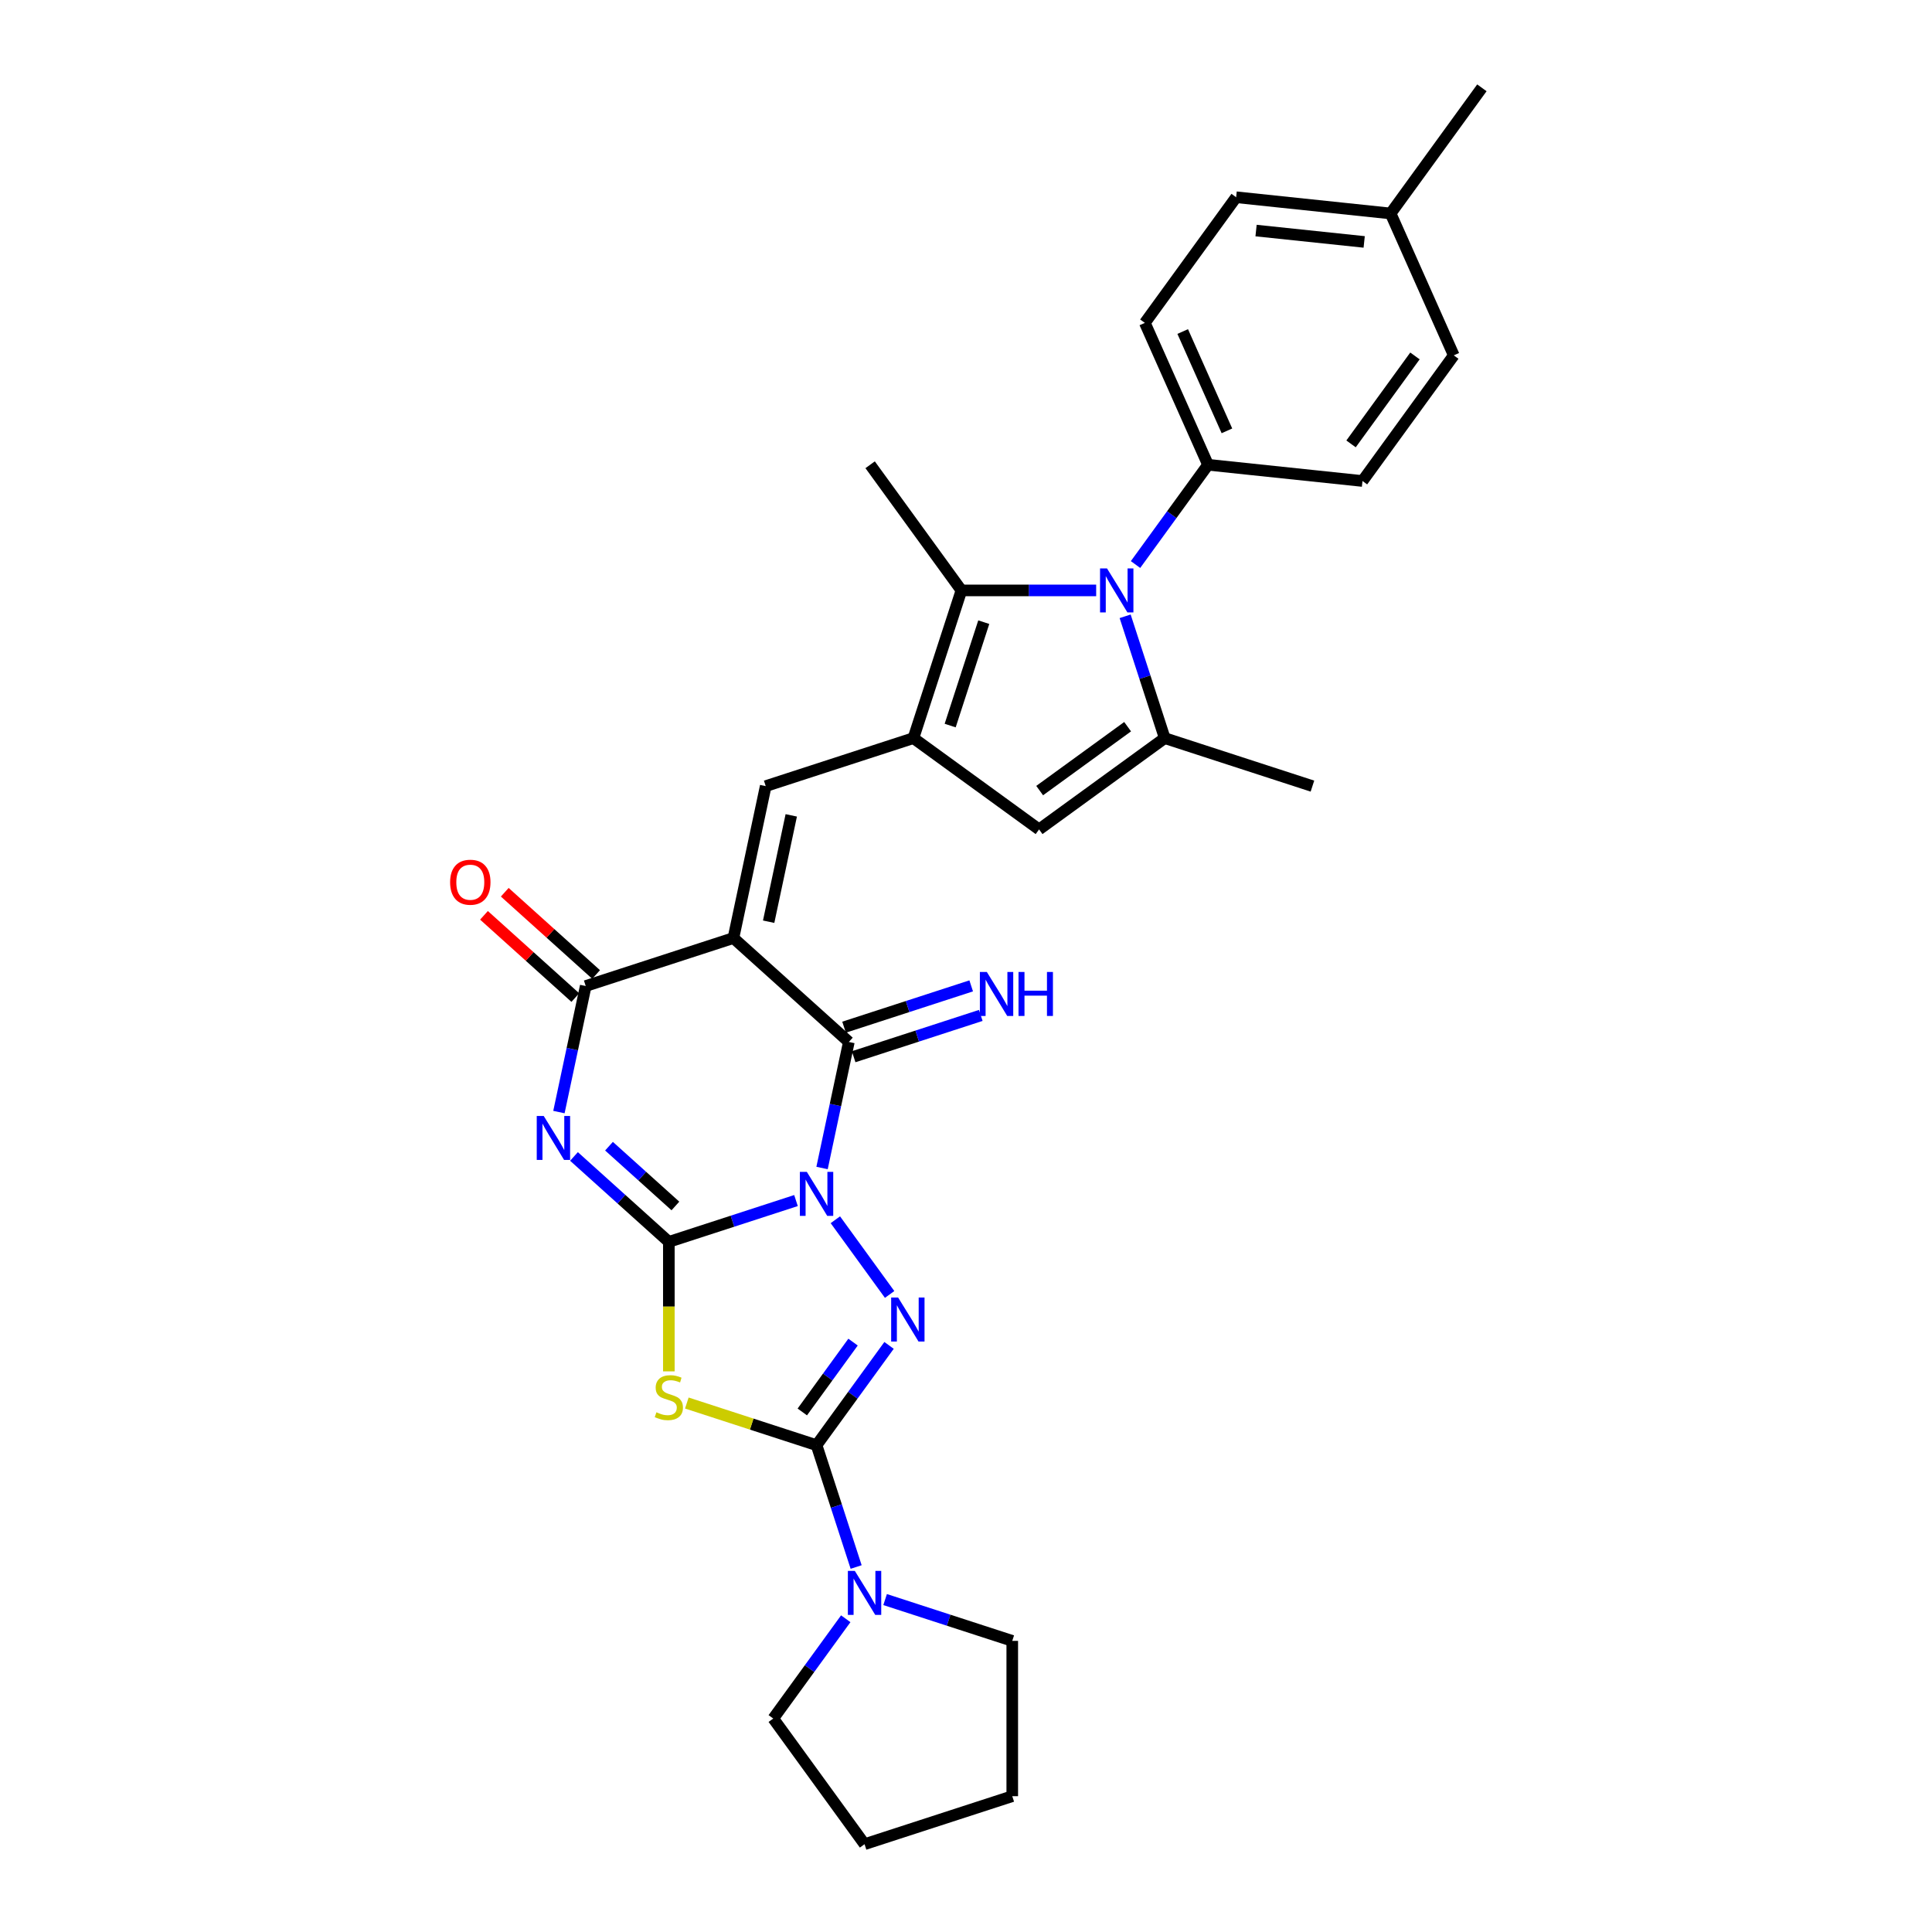 <?xml version='1.0' encoding='iso-8859-1'?>
<svg version='1.1' baseProfile='full'
              xmlns='http://www.w3.org/2000/svg'
                      xmlns:rdkit='http://www.rdkit.org/xml'
                      xmlns:xlink='http://www.w3.org/1999/xlink'
                  xml:space='preserve'
width='1000px' height='1000px' viewBox='0 0 1000 1000'>
<!-- END OF HEADER -->
<rect style='opacity:1.0;fill:#FFFFFF;stroke:none' width='1000' height='1000' x='0' y='0'> </rect>
<path class='bond-0' d='M 412.004,621.406 L 379.099,632.098' style='fill:none;fill-rule:evenodd;stroke:#0000FF;stroke-width:6px;stroke-linecap:butt;stroke-linejoin:miter;stroke-opacity:1' />
<path class='bond-0' d='M 379.099,632.098 L 346.193,642.789' style='fill:none;fill-rule:evenodd;stroke:#000000;stroke-width:6px;stroke-linecap:butt;stroke-linejoin:miter;stroke-opacity:1' />
<path class='bond-3' d='M 432.378,631.341 L 460.469,670.005' style='fill:none;fill-rule:evenodd;stroke:#0000FF;stroke-width:6px;stroke-linecap:butt;stroke-linejoin:miter;stroke-opacity:1' />
<path class='bond-4' d='M 425.494,604.555 L 432.428,571.936' style='fill:none;fill-rule:evenodd;stroke:#0000FF;stroke-width:6px;stroke-linecap:butt;stroke-linejoin:miter;stroke-opacity:1' />
<path class='bond-4' d='M 432.428,571.936 L 439.361,539.316' style='fill:none;fill-rule:evenodd;stroke:#000000;stroke-width:6px;stroke-linecap:butt;stroke-linejoin:miter;stroke-opacity:1' />
<path class='bond-2' d='M 346.193,642.789 L 321.645,620.686' style='fill:none;fill-rule:evenodd;stroke:#000000;stroke-width:6px;stroke-linecap:butt;stroke-linejoin:miter;stroke-opacity:1' />
<path class='bond-2' d='M 321.645,620.686 L 297.096,598.582' style='fill:none;fill-rule:evenodd;stroke:#0000FF;stroke-width:6px;stroke-linecap:butt;stroke-linejoin:miter;stroke-opacity:1' />
<path class='bond-2' d='M 349.587,624.21 L 332.403,608.738' style='fill:none;fill-rule:evenodd;stroke:#000000;stroke-width:6px;stroke-linecap:butt;stroke-linejoin:miter;stroke-opacity:1' />
<path class='bond-2' d='M 332.403,608.738 L 315.219,593.265' style='fill:none;fill-rule:evenodd;stroke:#0000FF;stroke-width:6px;stroke-linecap:butt;stroke-linejoin:miter;stroke-opacity:1' />
<path class='bond-6' d='M 346.193,642.789 L 346.193,676.304' style='fill:none;fill-rule:evenodd;stroke:#000000;stroke-width:6px;stroke-linecap:butt;stroke-linejoin:miter;stroke-opacity:1' />
<path class='bond-6' d='M 346.193,676.304 L 346.193,709.818' style='fill:none;fill-rule:evenodd;stroke:#CCCC00;stroke-width:6px;stroke-linecap:butt;stroke-linejoin:miter;stroke-opacity:1' />
<path class='bond-1' d='M 379.621,485.525 L 439.361,539.316' style='fill:none;fill-rule:evenodd;stroke:#000000;stroke-width:6px;stroke-linecap:butt;stroke-linejoin:miter;stroke-opacity:1' />
<path class='bond-7' d='M 379.621,485.525 L 303.167,510.367' style='fill:none;fill-rule:evenodd;stroke:#000000;stroke-width:6px;stroke-linecap:butt;stroke-linejoin:miter;stroke-opacity:1' />
<path class='bond-10' d='M 379.621,485.525 L 396.335,406.893' style='fill:none;fill-rule:evenodd;stroke:#000000;stroke-width:6px;stroke-linecap:butt;stroke-linejoin:miter;stroke-opacity:1' />
<path class='bond-10' d='M 397.854,477.073 L 409.554,422.031' style='fill:none;fill-rule:evenodd;stroke:#000000;stroke-width:6px;stroke-linecap:butt;stroke-linejoin:miter;stroke-opacity:1' />
<path class='bond-31' d='M 289.3,575.606 L 296.233,542.987' style='fill:none;fill-rule:evenodd;stroke:#0000FF;stroke-width:6px;stroke-linecap:butt;stroke-linejoin:miter;stroke-opacity:1' />
<path class='bond-31' d='M 296.233,542.987 L 303.167,510.367' style='fill:none;fill-rule:evenodd;stroke:#000000;stroke-width:6px;stroke-linecap:butt;stroke-linejoin:miter;stroke-opacity:1' />
<path class='bond-5' d='M 460.169,696.377 L 441.408,722.198' style='fill:none;fill-rule:evenodd;stroke:#0000FF;stroke-width:6px;stroke-linecap:butt;stroke-linejoin:miter;stroke-opacity:1' />
<path class='bond-5' d='M 441.408,722.198 L 422.648,748.02' style='fill:none;fill-rule:evenodd;stroke:#000000;stroke-width:6px;stroke-linecap:butt;stroke-linejoin:miter;stroke-opacity:1' />
<path class='bond-5' d='M 441.533,694.673 L 428.401,712.748' style='fill:none;fill-rule:evenodd;stroke:#0000FF;stroke-width:6px;stroke-linecap:butt;stroke-linejoin:miter;stroke-opacity:1' />
<path class='bond-5' d='M 428.401,712.748 L 415.269,730.823' style='fill:none;fill-rule:evenodd;stroke:#000000;stroke-width:6px;stroke-linecap:butt;stroke-linejoin:miter;stroke-opacity:1' />
<path class='bond-15' d='M 441.846,546.961 L 474.751,536.27' style='fill:none;fill-rule:evenodd;stroke:#000000;stroke-width:6px;stroke-linecap:butt;stroke-linejoin:miter;stroke-opacity:1' />
<path class='bond-15' d='M 474.751,536.27 L 507.656,525.578' style='fill:none;fill-rule:evenodd;stroke:#0000FF;stroke-width:6px;stroke-linecap:butt;stroke-linejoin:miter;stroke-opacity:1' />
<path class='bond-15' d='M 436.877,531.671 L 469.783,520.979' style='fill:none;fill-rule:evenodd;stroke:#000000;stroke-width:6px;stroke-linecap:butt;stroke-linejoin:miter;stroke-opacity:1' />
<path class='bond-15' d='M 469.783,520.979 L 502.688,510.287' style='fill:none;fill-rule:evenodd;stroke:#0000FF;stroke-width:6px;stroke-linecap:butt;stroke-linejoin:miter;stroke-opacity:1' />
<path class='bond-14' d='M 422.648,748.02 L 432.893,779.55' style='fill:none;fill-rule:evenodd;stroke:#000000;stroke-width:6px;stroke-linecap:butt;stroke-linejoin:miter;stroke-opacity:1' />
<path class='bond-14' d='M 432.893,779.55 L 443.138,811.081' style='fill:none;fill-rule:evenodd;stroke:#0000FF;stroke-width:6px;stroke-linecap:butt;stroke-linejoin:miter;stroke-opacity:1' />
<path class='bond-30' d='M 422.648,748.02 L 389.075,737.111' style='fill:none;fill-rule:evenodd;stroke:#000000;stroke-width:6px;stroke-linecap:butt;stroke-linejoin:miter;stroke-opacity:1' />
<path class='bond-30' d='M 389.075,737.111 L 355.502,726.203' style='fill:none;fill-rule:evenodd;stroke:#CCCC00;stroke-width:6px;stroke-linecap:butt;stroke-linejoin:miter;stroke-opacity:1' />
<path class='bond-17' d='M 308.546,504.393 L 284.906,483.107' style='fill:none;fill-rule:evenodd;stroke:#000000;stroke-width:6px;stroke-linecap:butt;stroke-linejoin:miter;stroke-opacity:1' />
<path class='bond-17' d='M 284.906,483.107 L 261.266,461.822' style='fill:none;fill-rule:evenodd;stroke:#FF0000;stroke-width:6px;stroke-linecap:butt;stroke-linejoin:miter;stroke-opacity:1' />
<path class='bond-17' d='M 297.788,516.341 L 274.148,495.055' style='fill:none;fill-rule:evenodd;stroke:#000000;stroke-width:6px;stroke-linecap:butt;stroke-linejoin:miter;stroke-opacity:1' />
<path class='bond-17' d='M 274.148,495.055 L 250.508,473.77' style='fill:none;fill-rule:evenodd;stroke:#FF0000;stroke-width:6px;stroke-linecap:butt;stroke-linejoin:miter;stroke-opacity:1' />
<path class='bond-8' d='M 472.789,382.052 L 396.335,406.893' style='fill:none;fill-rule:evenodd;stroke:#000000;stroke-width:6px;stroke-linecap:butt;stroke-linejoin:miter;stroke-opacity:1' />
<path class='bond-12' d='M 472.789,382.052 L 497.63,305.598' style='fill:none;fill-rule:evenodd;stroke:#000000;stroke-width:6px;stroke-linecap:butt;stroke-linejoin:miter;stroke-opacity:1' />
<path class='bond-12' d='M 491.806,375.552 L 509.195,322.034' style='fill:none;fill-rule:evenodd;stroke:#000000;stroke-width:6px;stroke-linecap:butt;stroke-linejoin:miter;stroke-opacity:1' />
<path class='bond-13' d='M 472.789,382.052 L 537.825,429.303' style='fill:none;fill-rule:evenodd;stroke:#000000;stroke-width:6px;stroke-linecap:butt;stroke-linejoin:miter;stroke-opacity:1' />
<path class='bond-9' d='M 567.376,305.598 L 532.503,305.598' style='fill:none;fill-rule:evenodd;stroke:#0000FF;stroke-width:6px;stroke-linecap:butt;stroke-linejoin:miter;stroke-opacity:1' />
<path class='bond-9' d='M 532.503,305.598 L 497.63,305.598' style='fill:none;fill-rule:evenodd;stroke:#000000;stroke-width:6px;stroke-linecap:butt;stroke-linejoin:miter;stroke-opacity:1' />
<path class='bond-16' d='M 587.749,292.205 L 606.51,266.384' style='fill:none;fill-rule:evenodd;stroke:#0000FF;stroke-width:6px;stroke-linecap:butt;stroke-linejoin:miter;stroke-opacity:1' />
<path class='bond-16' d='M 606.51,266.384 L 625.27,240.562' style='fill:none;fill-rule:evenodd;stroke:#000000;stroke-width:6px;stroke-linecap:butt;stroke-linejoin:miter;stroke-opacity:1' />
<path class='bond-33' d='M 582.371,318.991 L 592.616,350.521' style='fill:none;fill-rule:evenodd;stroke:#0000FF;stroke-width:6px;stroke-linecap:butt;stroke-linejoin:miter;stroke-opacity:1' />
<path class='bond-33' d='M 592.616,350.521 L 602.861,382.052' style='fill:none;fill-rule:evenodd;stroke:#000000;stroke-width:6px;stroke-linecap:butt;stroke-linejoin:miter;stroke-opacity:1' />
<path class='bond-11' d='M 602.861,382.052 L 537.825,429.303' style='fill:none;fill-rule:evenodd;stroke:#000000;stroke-width:6px;stroke-linecap:butt;stroke-linejoin:miter;stroke-opacity:1' />
<path class='bond-11' d='M 583.655,376.133 L 538.13,409.208' style='fill:none;fill-rule:evenodd;stroke:#000000;stroke-width:6px;stroke-linecap:butt;stroke-linejoin:miter;stroke-opacity:1' />
<path class='bond-20' d='M 602.861,382.052 L 679.315,406.893' style='fill:none;fill-rule:evenodd;stroke:#000000;stroke-width:6px;stroke-linecap:butt;stroke-linejoin:miter;stroke-opacity:1' />
<path class='bond-21' d='M 497.63,305.598 L 450.379,240.562' style='fill:none;fill-rule:evenodd;stroke:#000000;stroke-width:6px;stroke-linecap:butt;stroke-linejoin:miter;stroke-opacity:1' />
<path class='bond-25' d='M 458.133,827.932 L 491.038,838.624' style='fill:none;fill-rule:evenodd;stroke:#0000FF;stroke-width:6px;stroke-linecap:butt;stroke-linejoin:miter;stroke-opacity:1' />
<path class='bond-25' d='M 491.038,838.624 L 523.943,849.315' style='fill:none;fill-rule:evenodd;stroke:#000000;stroke-width:6px;stroke-linecap:butt;stroke-linejoin:miter;stroke-opacity:1' />
<path class='bond-26' d='M 437.759,837.867 L 418.998,863.688' style='fill:none;fill-rule:evenodd;stroke:#0000FF;stroke-width:6px;stroke-linecap:butt;stroke-linejoin:miter;stroke-opacity:1' />
<path class='bond-26' d='M 418.998,863.688 L 400.238,889.51' style='fill:none;fill-rule:evenodd;stroke:#000000;stroke-width:6px;stroke-linecap:butt;stroke-linejoin:miter;stroke-opacity:1' />
<path class='bond-18' d='M 625.27,240.562 L 592.573,167.123' style='fill:none;fill-rule:evenodd;stroke:#000000;stroke-width:6px;stroke-linecap:butt;stroke-linejoin:miter;stroke-opacity:1' />
<path class='bond-18' d='M 635.054,223.007 L 612.166,171.6' style='fill:none;fill-rule:evenodd;stroke:#000000;stroke-width:6px;stroke-linecap:butt;stroke-linejoin:miter;stroke-opacity:1' />
<path class='bond-19' d='M 625.27,240.562 L 705.219,248.965' style='fill:none;fill-rule:evenodd;stroke:#000000;stroke-width:6px;stroke-linecap:butt;stroke-linejoin:miter;stroke-opacity:1' />
<path class='bond-23' d='M 592.573,167.123 L 639.825,102.087' style='fill:none;fill-rule:evenodd;stroke:#000000;stroke-width:6px;stroke-linecap:butt;stroke-linejoin:miter;stroke-opacity:1' />
<path class='bond-22' d='M 705.219,248.965 L 752.47,183.929' style='fill:none;fill-rule:evenodd;stroke:#000000;stroke-width:6px;stroke-linecap:butt;stroke-linejoin:miter;stroke-opacity:1' />
<path class='bond-22' d='M 699.299,229.759 L 732.375,184.234' style='fill:none;fill-rule:evenodd;stroke:#000000;stroke-width:6px;stroke-linecap:butt;stroke-linejoin:miter;stroke-opacity:1' />
<path class='bond-24' d='M 752.47,183.929 L 719.773,110.49' style='fill:none;fill-rule:evenodd;stroke:#000000;stroke-width:6px;stroke-linecap:butt;stroke-linejoin:miter;stroke-opacity:1' />
<path class='bond-34' d='M 639.825,102.087 L 719.773,110.49' style='fill:none;fill-rule:evenodd;stroke:#000000;stroke-width:6px;stroke-linecap:butt;stroke-linejoin:miter;stroke-opacity:1' />
<path class='bond-34' d='M 650.136,119.338 L 706.1,125.22' style='fill:none;fill-rule:evenodd;stroke:#000000;stroke-width:6px;stroke-linecap:butt;stroke-linejoin:miter;stroke-opacity:1' />
<path class='bond-27' d='M 719.773,110.49 L 767.024,45.455' style='fill:none;fill-rule:evenodd;stroke:#000000;stroke-width:6px;stroke-linecap:butt;stroke-linejoin:miter;stroke-opacity:1' />
<path class='bond-28' d='M 523.943,849.315 L 523.943,929.704' style='fill:none;fill-rule:evenodd;stroke:#000000;stroke-width:6px;stroke-linecap:butt;stroke-linejoin:miter;stroke-opacity:1' />
<path class='bond-29' d='M 400.238,889.51 L 447.489,954.545' style='fill:none;fill-rule:evenodd;stroke:#000000;stroke-width:6px;stroke-linecap:butt;stroke-linejoin:miter;stroke-opacity:1' />
<path class='bond-32' d='M 523.943,929.704 L 447.489,954.545' style='fill:none;fill-rule:evenodd;stroke:#000000;stroke-width:6px;stroke-linecap:butt;stroke-linejoin:miter;stroke-opacity:1' />
<path  class='atom-0' d='M 417.615 606.565
L 425.075 618.623
Q 425.815 619.813, 427.005 621.967
Q 428.194 624.122, 428.259 624.25
L 428.259 606.565
L 431.281 606.565
L 431.281 629.331
L 428.162 629.331
L 420.156 616.147
Q 419.223 614.604, 418.226 612.835
Q 417.262 611.067, 416.972 610.52
L 416.972 629.331
L 414.014 629.331
L 414.014 606.565
L 417.615 606.565
' fill='#0000FF'/>
<path  class='atom-3' d='M 281.421 577.616
L 288.881 589.674
Q 289.62 590.864, 290.81 593.018
Q 292 595.173, 292.064 595.301
L 292.064 577.616
L 295.087 577.616
L 295.087 600.382
L 291.968 600.382
L 283.961 587.198
Q 283.028 585.655, 282.032 583.886
Q 281.067 582.118, 280.778 581.571
L 280.778 600.382
L 277.819 600.382
L 277.819 577.616
L 281.421 577.616
' fill='#0000FF'/>
<path  class='atom-4' d='M 464.867 671.601
L 472.327 683.659
Q 473.066 684.849, 474.256 687.003
Q 475.446 689.158, 475.51 689.286
L 475.51 671.601
L 478.533 671.601
L 478.533 694.367
L 475.414 694.367
L 467.407 681.183
Q 466.474 679.64, 465.478 677.871
Q 464.513 676.103, 464.223 675.556
L 464.223 694.367
L 461.265 694.367
L 461.265 671.601
L 464.867 671.601
' fill='#0000FF'/>
<path  class='atom-7' d='M 339.762 730.992
Q 340.02 731.088, 341.081 731.539
Q 342.142 731.989, 343.299 732.278
Q 344.489 732.535, 345.647 732.535
Q 347.801 732.535, 349.055 731.506
Q 350.309 730.445, 350.309 728.612
Q 350.309 727.358, 349.666 726.587
Q 349.055 725.815, 348.091 725.397
Q 347.126 724.979, 345.518 724.497
Q 343.492 723.886, 342.27 723.307
Q 341.081 722.728, 340.213 721.506
Q 339.377 720.284, 339.377 718.226
Q 339.377 715.364, 341.306 713.596
Q 343.267 711.827, 347.126 711.827
Q 349.763 711.827, 352.753 713.081
L 352.014 715.557
Q 349.28 714.432, 347.222 714.432
Q 345.004 714.432, 343.782 715.364
Q 342.56 716.265, 342.592 717.84
Q 342.592 719.062, 343.203 719.802
Q 343.846 720.541, 344.746 720.959
Q 345.679 721.377, 347.222 721.86
Q 349.28 722.503, 350.502 723.146
Q 351.724 723.789, 352.592 725.107
Q 353.493 726.394, 353.493 728.612
Q 353.493 731.764, 351.37 733.468
Q 349.28 735.14, 345.775 735.14
Q 343.75 735.14, 342.206 734.69
Q 340.695 734.272, 338.894 733.532
L 339.762 730.992
' fill='#CCCC00'/>
<path  class='atom-10' d='M 572.987 294.215
L 580.447 306.273
Q 581.186 307.463, 582.376 309.617
Q 583.566 311.772, 583.63 311.9
L 583.63 294.215
L 586.653 294.215
L 586.653 316.981
L 583.534 316.981
L 575.527 303.797
Q 574.594 302.254, 573.598 300.485
Q 572.633 298.717, 572.344 298.17
L 572.344 316.981
L 569.385 316.981
L 569.385 294.215
L 572.987 294.215
' fill='#0000FF'/>
<path  class='atom-15' d='M 442.457 813.091
L 449.917 825.149
Q 450.656 826.339, 451.846 828.493
Q 453.036 830.648, 453.1 830.776
L 453.1 813.091
L 456.123 813.091
L 456.123 835.857
L 453.004 835.857
L 444.997 822.673
Q 444.065 821.13, 443.068 819.361
Q 442.103 817.593, 441.814 817.046
L 441.814 835.857
L 438.855 835.857
L 438.855 813.091
L 442.457 813.091
' fill='#0000FF'/>
<path  class='atom-16' d='M 510.783 503.091
L 518.243 515.15
Q 518.983 516.34, 520.173 518.494
Q 521.362 520.648, 521.427 520.777
L 521.427 503.091
L 524.449 503.091
L 524.449 525.858
L 521.33 525.858
L 513.324 512.674
Q 512.391 511.13, 511.394 509.362
Q 510.43 507.593, 510.14 507.047
L 510.14 525.858
L 507.182 525.858
L 507.182 503.091
L 510.783 503.091
' fill='#0000FF'/>
<path  class='atom-16' d='M 527.183 503.091
L 530.269 503.091
L 530.269 512.77
L 541.91 512.77
L 541.91 503.091
L 544.997 503.091
L 544.997 525.858
L 541.91 525.858
L 541.91 515.343
L 530.269 515.343
L 530.269 525.858
L 527.183 525.858
L 527.183 503.091
' fill='#0000FF'/>
<path  class='atom-18' d='M 232.976 456.641
Q 232.976 451.174, 235.677 448.12
Q 238.378 445.065, 243.426 445.065
Q 248.475 445.065, 251.176 448.12
Q 253.877 451.174, 253.877 456.641
Q 253.877 462.171, 251.144 465.323
Q 248.41 468.442, 243.426 468.442
Q 238.41 468.442, 235.677 465.323
Q 232.976 462.204, 232.976 456.641
M 243.426 465.869
Q 246.899 465.869, 248.764 463.554
Q 250.661 461.207, 250.661 456.641
Q 250.661 452.171, 248.764 449.92
Q 246.899 447.637, 243.426 447.637
Q 239.954 447.637, 238.056 449.888
Q 236.191 452.139, 236.191 456.641
Q 236.191 461.239, 238.056 463.554
Q 239.954 465.869, 243.426 465.869
' fill='#FF0000'/>
</svg>
